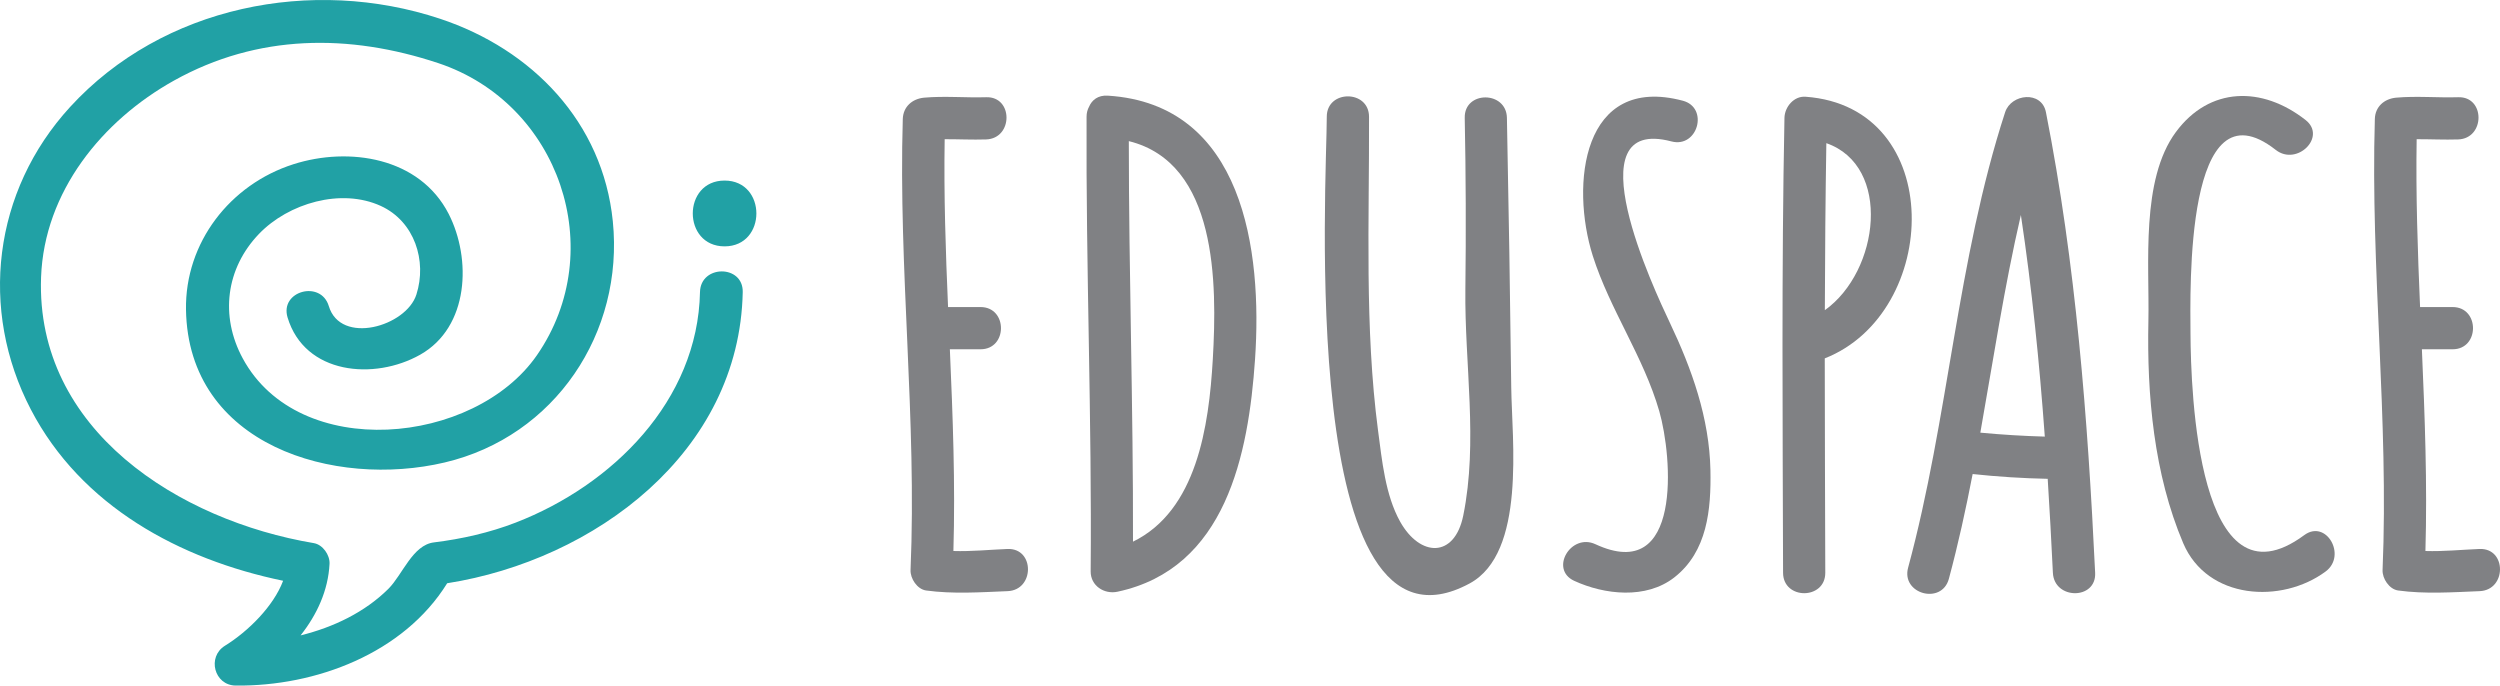 <?xml version="1.0" encoding="utf-8"?>
<!-- Generator: Adobe Illustrator 16.0.0, SVG Export Plug-In . SVG Version: 6.00 Build 0)  -->
<!DOCTYPE svg PUBLIC "-//W3C//DTD SVG 1.1//EN" "http://www.w3.org/Graphics/SVG/1.1/DTD/svg11.dtd">
<svg version="1.1" id="Livello_1" xmlns="http://www.w3.org/2000/svg" xmlns:xlink="http://www.w3.org/1999/xlink" x="0px" y="0px"
	 width="546.977px" height="150px" viewBox="0 0 546.977 150" enable-background="new 0 0 546.977 150" xml:space="preserve">
<g>
	<g>
		<g>
			<path fill="#21A1A5" d="M153.152,63.901c-0.47,23.789-19.188,42.271-40.333,50.442c-5.718,2.209-11.8,3.583-17.87,4.327
				c-4.69,0.566-6.865,7.062-9.98,10.168c-5.158,5.122-12.012,8.401-19.206,10.183c3.569-4.515,6.04-9.805,6.337-15.671
				c0.091-1.922-1.483-4.185-3.427-4.517C39.275,113.898,7.767,94.148,8.986,60.648c0.693-18.729,13.365-34.261,29.093-43.027
				c18.326-10.208,38.307-10.282,57.8-3.814c26.499,8.815,37.482,40.925,21.605,63.896c-13.67,19.767-52.107,23.444-64.384,0.692
				c-5.01-9.27-3.658-19.69,3.559-27.215c6.46-6.722,17.979-10.101,26.663-6.12c7.391,3.392,10.135,12.021,7.78,19.388
				c-2.225,6.97-16.579,11.139-19.166,2.511c-1.738-5.743-10.761-3.304-9.022,2.489c3.766,12.516,18.992,13.818,29.02,8.158
				c10.735-6.059,11.231-21.004,6.246-30.782c-6.361-12.442-21.834-14.767-33.971-10.896c-13.908,4.434-23.746,17.18-23.515,31.815
				c0.478,29.768,32.545,39.121,56.604,33.441c24.127-5.687,39.254-28.382,36.781-52.779c-2.191-21.688-17.673-37.614-37.786-44.297
				C68.335-5.177,35.608,1.283,15.33,23.413C-1.527,41.821-4.625,67.743,6.745,89.584c11.024,21.168,32.587,32.793,55.196,37.483
				c-2.051,5.495-7.563,11.023-12.73,14.22c-3.946,2.439-2.356,8.66,2.356,8.709c17.517,0.196,36.748-7.028,46.272-22.387
				c32.217-5.067,63.972-28.616,64.665-63.708C162.626,57.865,153.276,57.888,153.152,63.901z"/>
			<path fill="#21A1A5" d="M158.533,39.505c-9.279,0-9.279,14.396,0,14.396C167.809,53.901,167.809,39.505,158.533,39.505z"/>
		</g>
	</g>
	<g>
		<path fill="#808184" d="M220.443,120.11c-3.823,0.152-7.91,0.571-11.848,0.445c0.437-14.707-0.132-29.414-0.774-44.138
			c2.242,0,4.481,0,6.715,0c5.958,0,5.958-9.237,0-9.237c-2.364,0-4.738,0-7.11,0c-0.527-12.251-0.941-24.477-0.741-36.724
			c3.006-0.009,6.039,0.151,9.062,0.051c5.949-0.197,5.966-9.442,0-9.235c-4.54,0.139-9.062-0.307-13.594,0.098
			c-2.555,0.256-4.533,1.961-4.631,4.647c-0.98,32.85,3.106,65.833,1.698,98.708c-0.075,1.854,1.449,4.185,3.395,4.466
			c5.881,0.807,11.921,0.387,17.829,0.147C226.392,129.116,226.409,119.889,220.443,120.11z"/>
		<path fill="#808184" d="M542.509,120.11c-3.822,0.152-7.91,0.571-11.849,0.445c0.429-14.707-0.132-29.414-0.772-44.138
			c2.222,0,4.48,0,6.721,0c5.948,0,5.948-9.237,0-9.237c-2.372,0-4.753,0-7.118,0c-0.526-12.251-0.947-24.477-0.749-36.724
			c3.023-0.009,6.047,0.151,9.071,0.051c5.934-0.197,5.965-9.442,0-9.235c-4.531,0.139-9.063-0.307-13.597,0.098
			c-2.56,0.256-4.547,1.961-4.622,4.647c-0.979,32.85,3.09,65.833,1.69,98.708c-0.073,1.854,1.45,4.185,3.394,4.466
			c5.875,0.807,11.931,0.387,17.831,0.147C548.459,129.116,548.473,119.889,542.509,120.11z"/>
		<path fill="#808184" d="M242.361,20.926c-2.126-0.133-3.47,0.964-4.087,2.431c-0.33,0.601-0.544,1.326-0.544,2.191
			c-0.157,33.156,1.187,66.319,0.899,99.475c-0.025,3.133,2.966,5.06,5.859,4.442c23.73-5.059,28.671-30.042,30.104-50.855
			C276.217,54.837,272.08,22.787,242.361,20.926z M265.35,78.609c-0.85,14.723-3.527,33.092-17.461,39.903
			c0.076-29.209-0.914-58.425-0.914-87.636C266.331,35.659,266.313,61.984,265.35,78.609z"/>
		<path fill="#808184" d="M329.7,25.779c-0.115-5.94-9.353-5.967-9.229,0c0.247,12.517,0.296,24.99,0.139,37.505
			c-0.198,16.29,2.827,33.396-0.469,49.543c-1.912,9.319-9.425,9.089-13.793,1.325c-3.263-5.831-3.979-13.451-4.846-19.963
			c-2.964-22.541-1.894-45.943-1.969-68.642c-0.008-5.949-9.26-5.949-9.245,0c0.042,13.239-6.649,122.57,31.245,102.111
			c12.409-6.7,9.245-31.477,9.113-42.93C330.408,65.091,330.095,45.437,329.7,25.779z"/>
		<path fill="#808184" d="M365.312,70.535c-3.329-7.02-21.357-45.325,0.395-39.591c5.769,1.507,8.223-7.407,2.456-8.914
			c-21.983-5.793-24.619,18.331-19.676,33.953c3.758,11.806,11.099,22.025,14.55,33.995c2.867,9.954,5.092,37.946-13.98,29.086
			c-5.366-2.479-10.063,5.472-4.665,8.003c6.642,3.065,15.755,4.094,21.933-0.734c7.236-5.651,8.067-14.88,7.902-23.449
			C373.996,91.457,370.171,80.743,365.312,70.535z"/>
		<path fill="#808184" d="M395.038,21.165c-2.555-0.19-4.563,2.24-4.614,4.614c-0.658,33.147-0.386,66.384-0.304,99.533
			c0.008,5.964,9.253,5.964,9.236,0c-0.033-15.614-0.115-31.27-0.115-46.901C424.61,68.435,425.985,23.413,395.038,21.165z
			 M399.258,67.865c0.032-12.178,0.133-24.363,0.329-36.543C413.957,36.325,411.222,59.338,399.258,67.865z"/>
		<path fill="#808184" d="M438.708,24.542c-10.563,32.479-12.334,66.813-21.232,99.666c-1.559,5.75,7.349,8.188,8.915,2.446
			c2.042-7.59,3.716-15.234,5.206-22.939c5.431,0.584,10.934,0.933,16.422,1.046c0.429,6.848,0.809,13.712,1.135,20.566
			c0.282,5.933,9.536,5.956,9.246,0c-1.623-33.912-4.201-67.433-10.769-100.785C446.684,19.788,440.044,20.497,438.708,24.542z
			 M433.278,94.66c2.833-15.91,5.23-31.896,8.873-47.623c2.423,16.106,4.054,32.273,5.233,48.487
			C442.681,95.394,437.956,95.105,433.278,94.66z"/>
		<path fill="#808184" d="M504.146,117.08c-23.285,17.221-24.818-31.485-24.886-44.088c-0.048-9.586-1.242-55.8,18.656-40.192
			c4.623,3.622,11.206-2.859,6.532-6.536c-9.532-7.48-21.033-7.315-28.383,2.621c-7.746,10.474-5.76,29.003-6.016,41.304
			c-0.345,16.306,1.201,33.526,7.613,48.646c5.282,12.426,21.556,13.316,31.146,6.214
			C513.546,121.555,508.949,113.536,504.146,117.08z"/>
	</g>
</g>
</svg>
